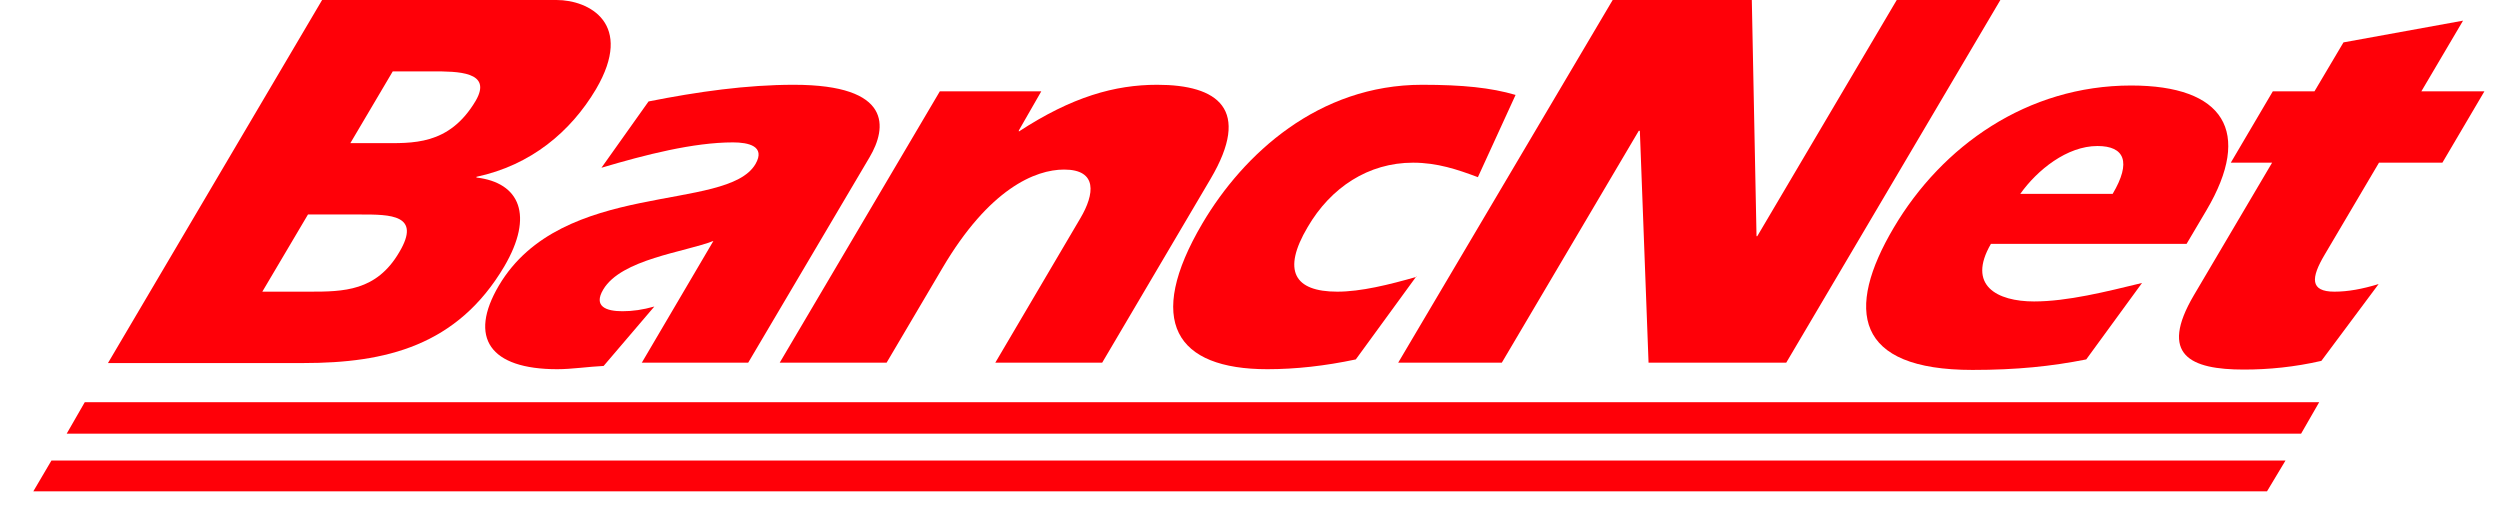 <svg viewBox="0 0 69 14" fill="none" xmlns="http://www.w3.org/2000/svg">
<path d="M2.34 11.1H64.01L63.51 11.97H1.84L2.34 11.1ZM1.41 12.71H63.08L62.57 13.56H0.92L1.42 12.71H1.41Z" fill="#FF0008"></path>
<path d="M10.83 1.97H11.93C12.63 1.97 13.6 1.97 13.13 2.78C12.39 4.03 11.37 3.95 10.5 3.95H9.67L10.84 1.97H10.83ZM8.5 5.92H9.95C10.77 5.92 11.64 5.92 11.02 6.96C10.39 8.04 9.48 8.05 8.54 8.05H7.24L8.5 5.92ZM2.97 10.02H8.38C10.64 10.02 12.62 9.55 13.92 7.35C14.74 5.95 14.35 5.04 13.15 4.9V4.88C14.65 4.56 15.75 3.64 16.45 2.46C17.51 0.65 16.26 0 15.36 0H8.89L2.98 10.02H2.97Z" fill="#FF0008"></path>
<path d="M17.71 10.01H20.65L24 4.34C24.48 3.53 24.64 2.34 21.91 2.34C20.61 2.34 19.26 2.53 17.9 2.8L16.6 4.63C17.81 4.27 19.14 3.93 20.23 3.93C20.65 3.93 21.14 4.03 20.85 4.53C20.06 5.87 15.51 4.94 13.77 7.88C12.92 9.32 13.52 10.19 15.38 10.19C15.78 10.19 16.24 10.12 16.66 10.1L18.06 8.46C17.74 8.55 17.46 8.59 17.18 8.59C16.73 8.59 16.37 8.46 16.65 7.99C17.15 7.15 18.9 6.96 19.69 6.65L17.72 10L17.71 10.01Z" fill="#FF0008"></path>
<path d="M28.73 2.52H25.94L21.52 10.01H24.47L26.01 7.4C27.3 5.21 28.57 4.68 29.37 4.68C30.3 4.68 30.21 5.36 29.82 6.02L27.47 10.01H30.42L33.41 4.94C34.55 3.01 33.61 2.34 31.94 2.34C30.77 2.34 29.59 2.67 28.12 3.63V3.6L28.74 2.52H28.73Z" fill="#FF0008"></path>
<path d="M39.1 7.64C38.33 7.86 37.56 8.05 36.91 8.05C35.72 8.05 35.38 7.47 36.09 6.27C36.73 5.17 37.77 4.49 39 4.49C39.67 4.49 40.23 4.68 40.79 4.89L41.83 2.62C41.15 2.42 40.37 2.34 39.25 2.34C36.39 2.34 34.32 4.25 33.19 6.16C31.59 8.87 32.45 10.19 34.98 10.19C35.76 10.19 36.57 10.1 37.42 9.92L39.09 7.63L39.1 7.64Z" fill="#FF0008"></path>
<path d="M38.59 10.01H41.45L45.23 3.61H45.26L45.5 10.01H49.3L55.21 0H52.35L48.5 6.52H48.48L48.35 0H44.51L38.59 10.01Z" fill="#FF0008"></path>
<path d="M55.76 5.35C56.23 4.69 57.05 4.03 57.89 4.03C58.64 4.03 58.83 4.47 58.31 5.35H55.77H55.76ZM59.12 7.81C58.13 8.05 57.06 8.32 56.14 8.32C55.12 8.32 54.28 7.88 54.95 6.73H60.35L60.9 5.8C62.18 3.63 61.38 2.36 58.82 2.36C55.95 2.36 53.6 4.03 52.27 6.28C50.92 8.56 51.19 10.21 54.44 10.21C55.66 10.21 56.62 10.11 57.58 9.92L59.12 7.81Z" fill="#FF0008"></path>
<path d="M68.58 2.52H66.83L67.98 0.57L64.68 1.17L63.88 2.52H62.73L61.57 4.49H62.71L60.55 8.15C59.58 9.8 60.45 10.2 61.93 10.2C62.62 10.2 63.33 10.13 64.07 9.96L65.65 7.84C65.19 7.98 64.8 8.05 64.43 8.05C63.75 8.05 63.78 7.67 64.16 7.03L65.66 4.49H67.41L68.57 2.52H68.58Z" fill="#FF0008"></path>
</svg>
